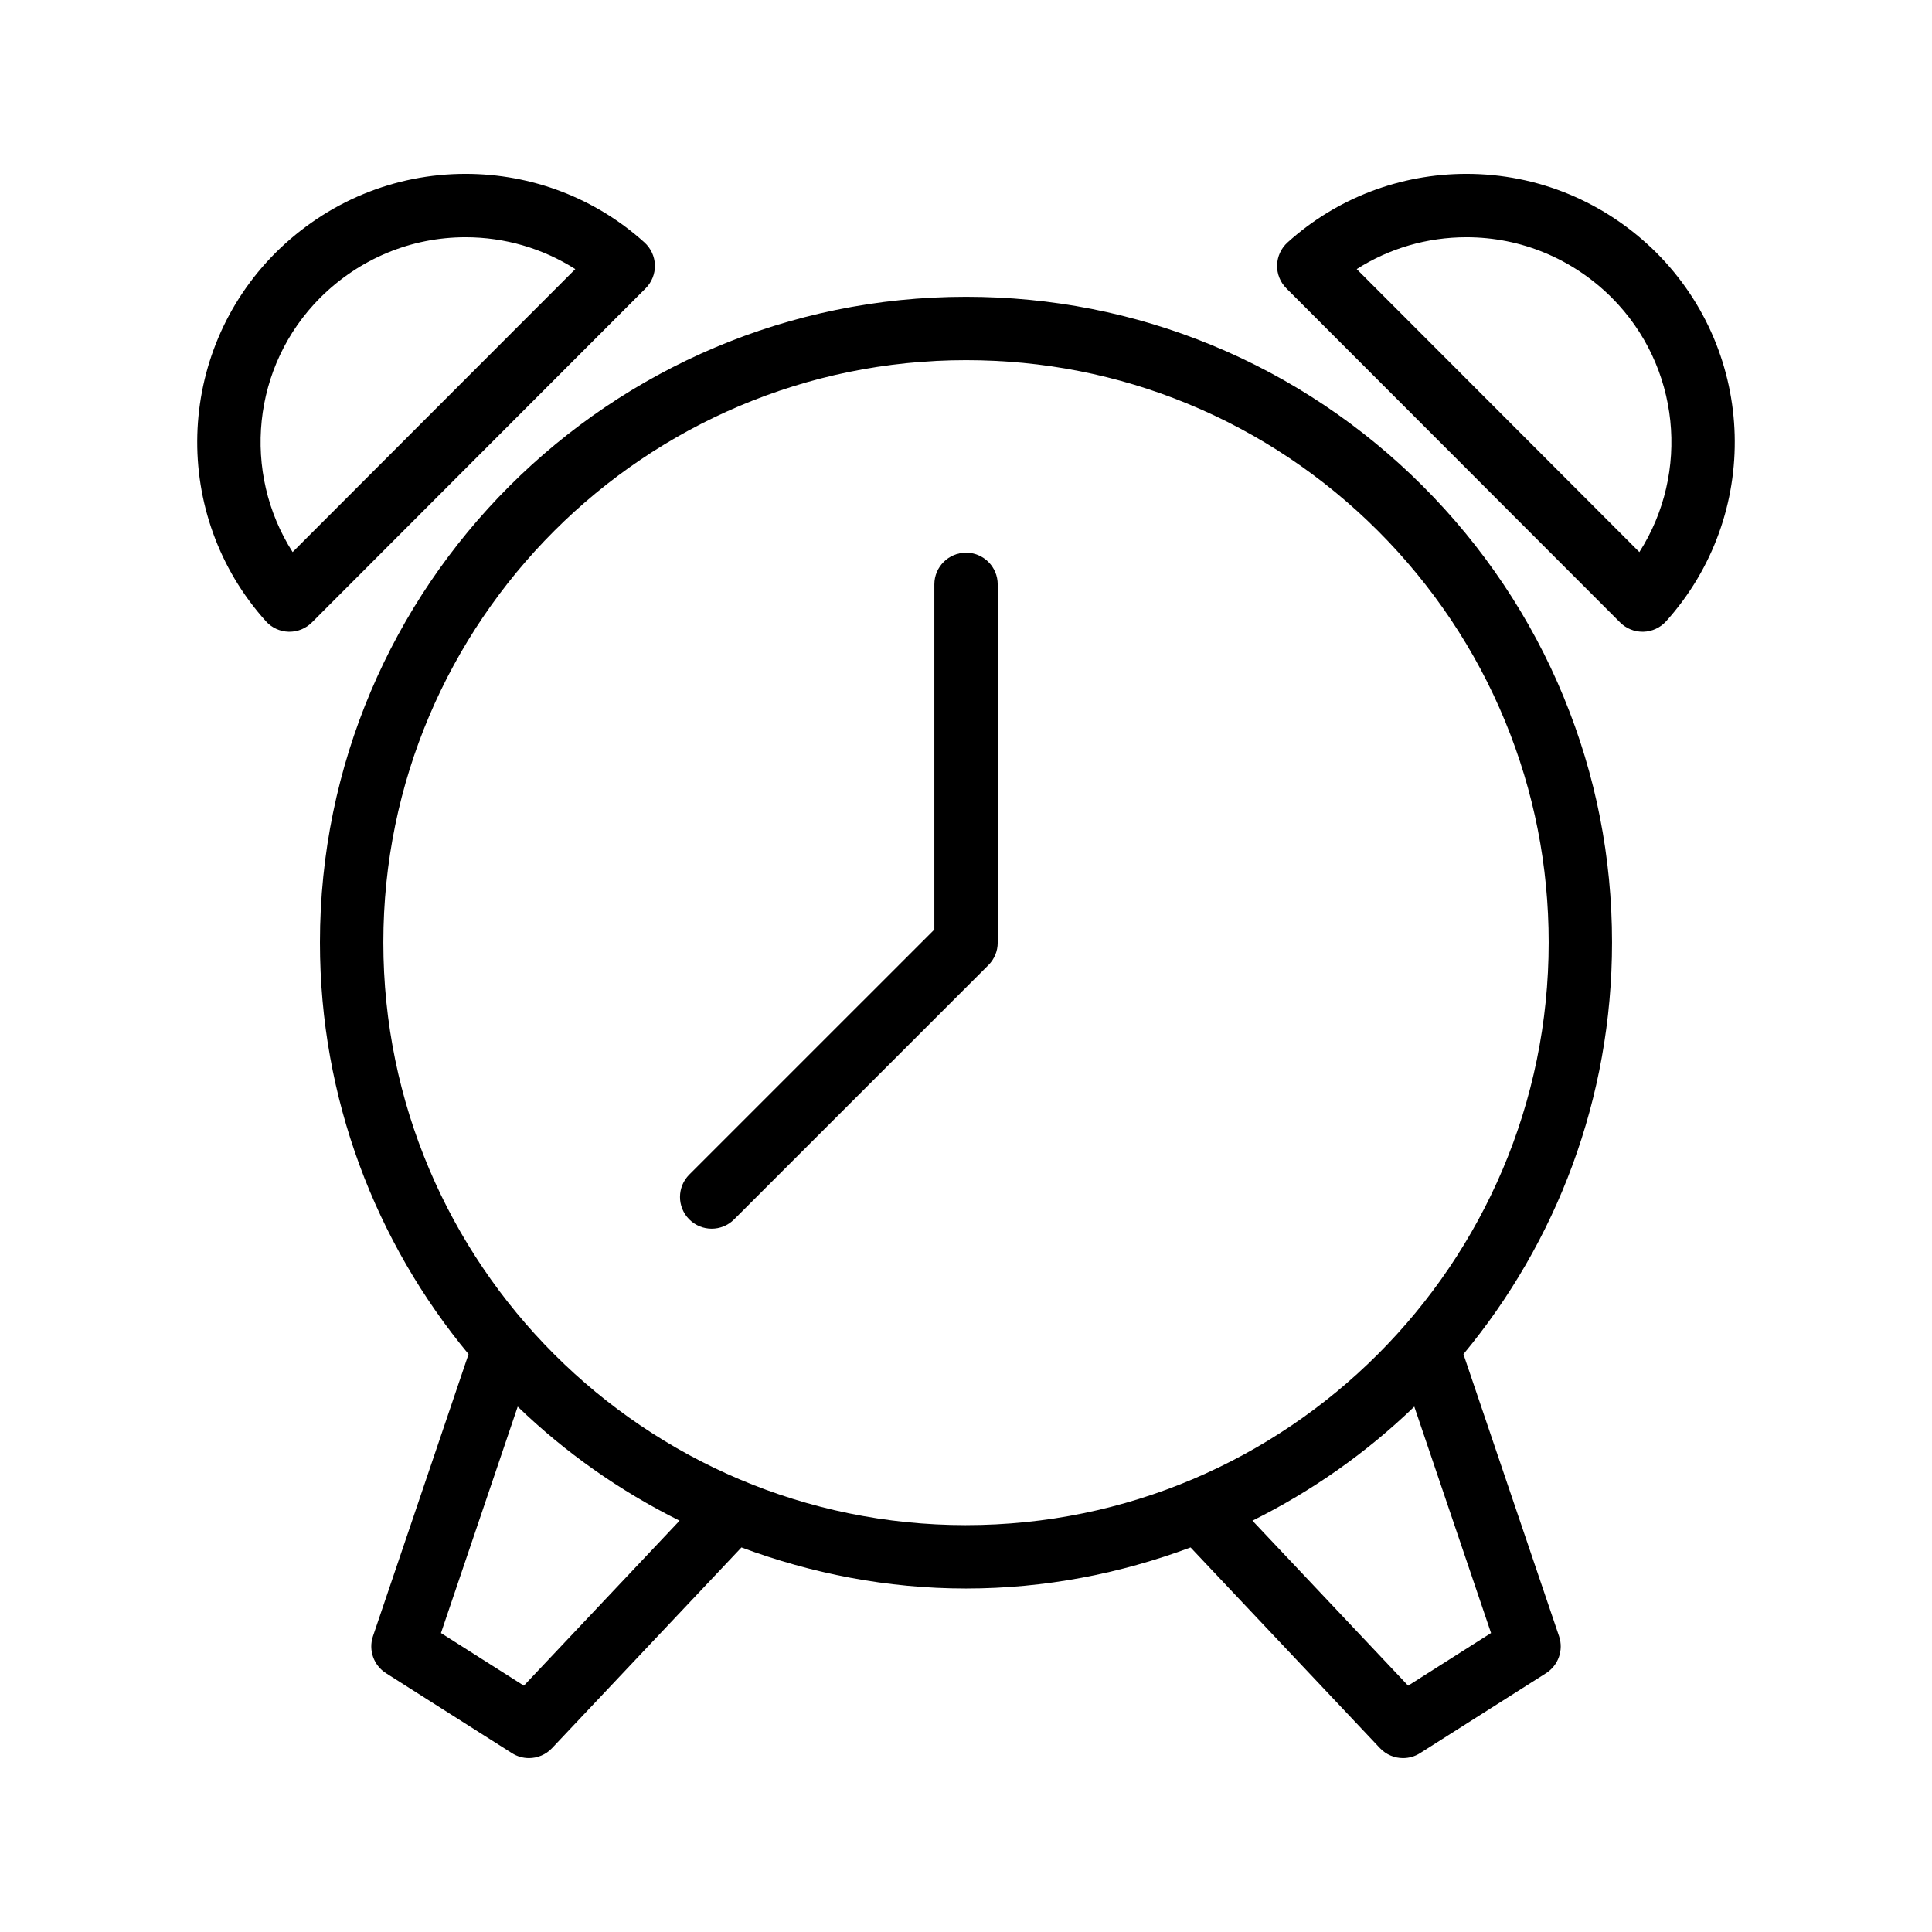 <?xml version="1.0" encoding="UTF-8"?>
<!-- Uploaded to: ICON Repo, www.iconrepo.com, Generator: ICON Repo Mixer Tools -->
<svg fill="#000000" width="800px" height="800px" version="1.1" viewBox="144 144 512 512" xmlns="http://www.w3.org/2000/svg">
 <g>
  <path d="m558.41 328.77c-17.254-42.043-51.266-76.055-93.301-93.316-20.625-8.496-42.535-12.801-65.109-12.801-94.406 0-171.21 76.762-171.21 171.11 0 41.43 14.805 79.457 39.383 109.1l-25.336 74.758c-1.238 3.672 0.188 7.707 3.453 9.789l33.391 21.195c1.387 0.883 2.953 1.309 4.5 1.309 2.246 0 4.469-0.902 6.109-2.633l50.203-53.195c18.566 6.914 38.559 10.883 59.508 10.883s40.941-3.965 59.512-10.883l50.195 53.195c1.641 1.73 3.859 2.633 6.109 2.633 1.551 0 3.117-0.426 4.5-1.305l33.398-21.195c3.262-2.082 4.691-6.117 3.453-9.789l-25.344-74.758c24.578-29.645 39.379-67.672 39.379-109.1 0.004-22.52-4.301-44.391-12.797-64.996zm-275.58 261.95-21.969-13.949 20.336-60c12.594 12.168 27.059 22.344 42.895 30.223zm234.34 0-41.258-43.727c15.832-7.879 30.297-18.055 42.891-30.223l20.34 60zm-117.17-42.543c-85.141 0-154.41-69.273-154.41-154.41 0-85.09 69.273-154.32 154.41-154.32 20.379 0 40.121 3.879 58.719 11.539 37.918 15.57 68.594 46.25 84.156 84.172 7.66 18.582 11.539 38.293 11.539 58.605 0.004 85.141-69.27 154.41-154.41 154.41z"/>
  <path d="m579.29 311.42h0.223c2.305-0.066 4.484-1.066 6.027-2.781 25.23-28.086 24.09-70.996-2.633-97.727-13.551-13.441-31.398-20.836-50.285-20.836-17.598 0-34.434 6.453-47.406 18.172-1.715 1.543-2.707 3.715-2.773 6.019-0.059 2.297 0.828 4.519 2.461 6.148l88.445 88.543c1.578 1.574 3.719 2.461 5.941 2.461zm-46.668-104.55c14.426 0 28.078 5.668 38.434 15.941 18.246 18.246 20.859 46.414 7.394 67.496l-74.906-74.988c8.602-5.496 18.664-8.449 29.078-8.449z"/>
  <path d="m214.46 308.63c1.543 1.723 3.723 2.723 6.027 2.789h0.223c2.223 0 4.363-0.887 5.938-2.461l88.449-88.543c1.633-1.633 2.516-3.856 2.461-6.148-0.066-2.305-1.066-4.477-2.773-6.019-12.98-11.719-29.812-18.172-47.402-18.172-18.883 0-36.734 7.394-50.309 20.859-26.699 26.699-27.848 69.609-2.613 97.695zm52.922-101.76c10.414 0 20.469 2.961 29.078 8.445l-74.914 74.988c-13.457-21.09-10.84-49.25 7.379-67.469 10.379-10.297 24.035-15.965 38.457-15.965z"/>
  <path d="m400.01 290.47c-4.641 0-8.398 3.754-8.398 8.398v91.473l-64.945 64.938c-3.281 3.281-3.281 8.594 0 11.875 1.641 1.641 3.789 2.461 5.938 2.461 2.148 0 4.297-0.82 5.938-2.461l67.402-67.395c1.574-1.574 2.461-3.707 2.461-5.938v-94.957c0-4.641-3.754-8.395-8.395-8.395z"/>
 </g>
</svg>